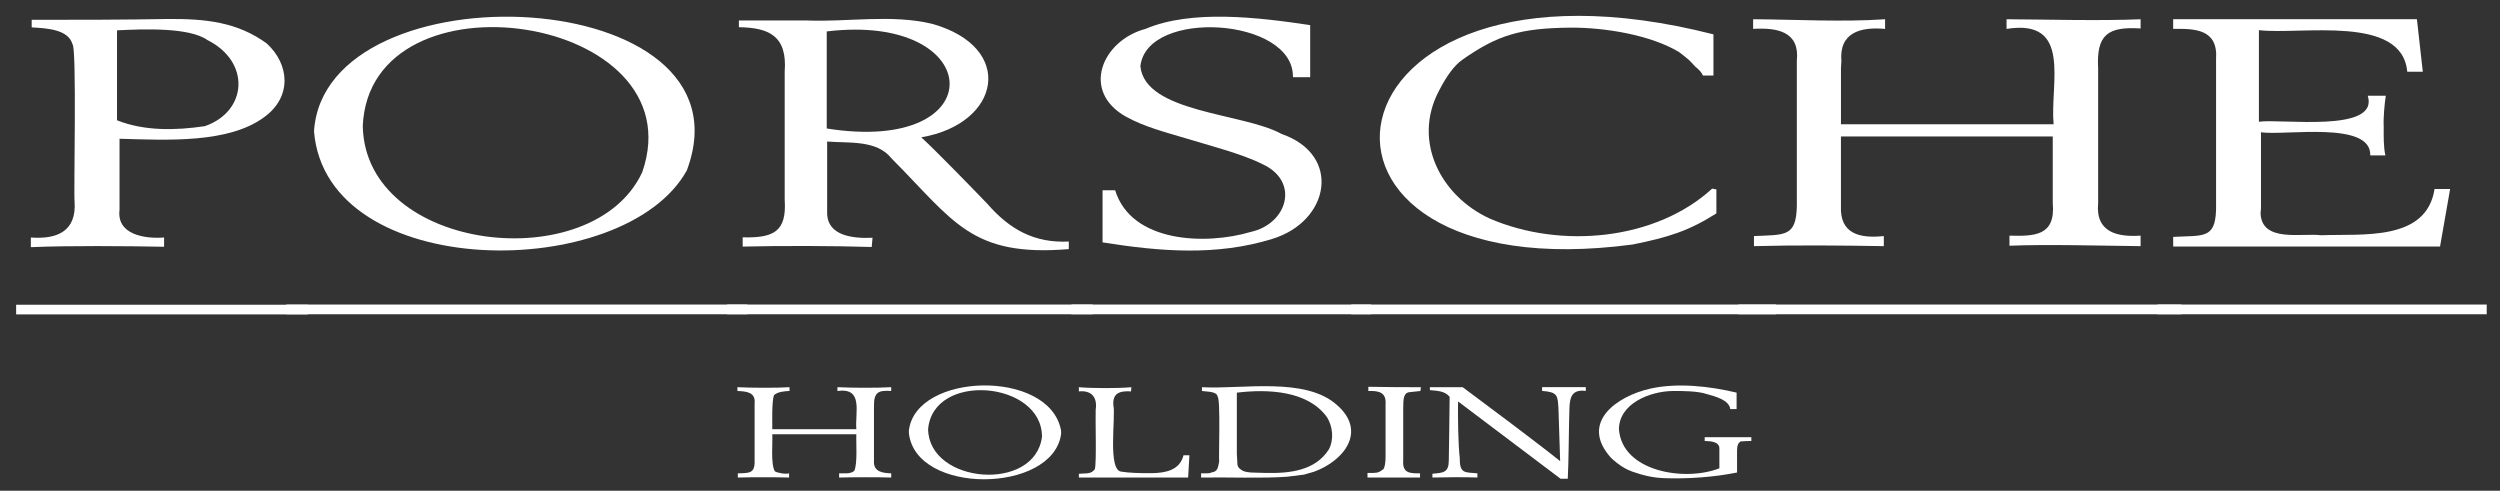 <?xml version="1.0" encoding="utf-8"?>
<!-- Generator: Adobe Illustrator 29.8.1, SVG Export Plug-In . SVG Version: 9.03 Build 0)  -->
<svg version="1.0" id="svg46977" xmlns:svg="http://www.w3.org/2000/svg"
	 xmlns="http://www.w3.org/2000/svg" xmlns:xlink="http://www.w3.org/1999/xlink" x="0px" y="0px" viewBox="-0.81 -0.81 1024 201"
	 style="enable-background:new -0.81 -0.81 1024 201;" xml:space="preserve">
<rect x="-0.81" y="-0.81" width="1024" height="201" fill="#333333" stroke="none"/>
<style type="text/css">
	.st0{fill:#FFFFFF;}
</style>
<path id="path41357" class="st0" d="M127.81,53.03c5.14,61.98,127.08,62.09,152.68,16.01C309.55-8.14,132.02-15.54,127.81,53.03z
	 M147.78,50.79c2.87-65.64,136.97-45.82,114.47,18.94C242.11,113.1,148.74,102.66,147.78,50.79z M116.45,123.94v3.96h188.83v-3.96
	H116.45z"/>
<path id="path41359" class="st0" d="M329.9,7.58h-28.06v2.75c12.17,0.2,19.9,3.4,18.76,18.25c0,0,0,52.5,0,52.5
	c0.88,13.02-4.57,15.64-17.21,15.32v3.79c15.29-0.38,37.61-0.32,52.85,0.17l0.34-3.79c-7.76,0.37-18.4-0.63-18.59-9.98
	c0-3.11,0-25.82,0-29.43c8.66,0.72,20.31-0.78,26.34,6.89c25.55,25.64,32.52,40.48,72.64,37.18v-3.1
	c-14.25,0.69-24.33-5.07-33.39-15.49c-5.85-6.08-20.98-21.67-27.03-27.2c32.59-5.57,38.72-36.85,4.47-46.48
	C364.47,4.96,346.21,8.25,329.9,7.58z M337.82,12.06c65.41-7.88,68.8,50.69,0,39.76V12.06z M297.02,123.94v3.96h149.76v-3.96H297.02
	z"/>
<path id="path41361" class="st0" d="M535.84,9.48c-21.29-3.2-48.59-6.47-67.48,1.55c-17.67,4.72-26.65,25.51-7.92,35.98
	c7.62,4.2,16.29,6.38,24.27,8.78c9.53,2.93,23.13,6.35,31.67,10.67c15.3,7.14,10.1,24.38-4.82,27.71
	c-18.61,5.53-48.98,4.45-55.6-17.04h-5.16v21.34c23.75,3.77,46.61,5.61,69.37-1.38c23.75-7.18,28.74-34.46,3.96-43.03
	c-15.56-8.66-55.87-8.54-57.84-27.71c2.51-23.76,62.99-20.07,62.49,4.47h7.06V9.48z M438.07,123.94v3.96H560.8v-3.96H438.07z"/>
<path id="path41363" class="st0" d="M701.02,13.26c-165.43-42.19-185.77,106.46-33.05,86.07c14.66-2.96,22.95-5.56,34.25-12.74
	v-9.81l-1.72-0.34c-23.04,21.12-61.94,24.91-91.23,12.22c-20.04-9.25-31.6-31.76-20.65-52.33c3.1-6.02,6.2-10.33,9.64-12.74
	c14.47-10.12,23.69-12.86,44.07-13.08c14.26-0.11,32.99,3.03,44.58,9.98c4.3,3.35,3.8,2.87,6.71,6.03c1.55,1.2,2.58,2.41,3.1,3.61
	h4.3V13.26z M552.64,123.94v3.96h174.03v-3.96H552.64z"/>
<path id="path41365" class="st0" d="M717.27,11.02c10.09-0.61,19.19,1.2,17.9,13.08c0,0,0,59.56,0,59.56
	c-0.29,12.6-4.78,11.64-17.56,12.22v4.13c17.21-0.47,35.58-0.29,53.19,0v-4.13c-9.98,1.06-18.04-0.97-17.56-12.22c0,0,0-2.58,0-2.58
	V55.09H840v27.37c1.19,13.41-7.49,13.51-17.73,13.25v4.13c15.27-0.64,38.28,0.01,53.71,0.17v-4.3c-9.28,0.61-18.58-1.16-17.39-13.43
	c0,0,0-55.08,0-55.08c-0.78-13.85,4-17.2,17.39-16.35V7.07c-16.26,0.72-38.92,0.09-54.91,0v3.96c27.08-4.33,17.73,22.32,19.28,39.07
	h-87.1V27.03l0.17-2.75c-0.99-11.78,7.81-14.16,17.9-13.25V7.07c-17.23,1.21-36.97,0.1-54.05,0V11.02z M711.25,123.94v3.96h181.43
	v-3.96H711.25z"/>
<path id="path41367" class="st0" d="M889.33,11.02c8.88-0.13,18.44,0.05,17.56,12.39c0,0,0,61.62,0,61.62
	c-0.35,12.15-5.27,10.52-17.56,11.19v3.96h109.3l4.13-23.58h-6.37c-3.37,21.62-29.72,18.29-46.48,18.94
	c-8.03-0.97-24.49,3.11-24.79-9.12c0,0,0.17-1.72,0.17-1.72V53.37c9.96,1.47,45.24-4.82,44.76,9.47h6.2
	c-0.82-3.39-0.71-8.39-0.69-11.88c-0.21-3.12,0.34-9.47,0.86-12.57h-7.4c4.85,15.43-35.74,9.31-44.58,10.67V11.54
	c17.04,2.03,58.7-6.58,60.76,17.04h6.37l-2.41-21.52h-99.84V11.02z M882.97,123.94v3.96h134.78v-3.96H882.97z"/>
<path id="path41369" class="st0" d="M301.22,159.34c3.67,0.14,7.58,0.46,7.06,5.16c0,0,0,23.75,0,23.75
	c0.06,4.84-2.24,4.72-6.88,4.82v1.72c5.23-0.17,15.77-0.16,21,0v-1.72c-1.38,0.45-4.88-0.17-5.85-0.86
	c-1.75-3.02-0.81-11.75-1.03-15.15h34.43c-0.17,3.21,0.56,12.08-0.86,14.98c-1.56,1.46-4.27,0.92-6.2,1.03v1.72
	c5.32-0.15,16.05-0.18,21.34,0v-1.72c-3.28-0.13-7.49-0.46-7.06-5.34c0,0,0-22.03,0-22.03c-0.13-6.25,2.14-6.63,7.06-6.37v-1.55
	c-5.45,0.36-16.55,0.29-22.03,0v1.55c10.77-1.46,7.16,8.64,7.75,15.66h-34.43c0.01-2.95-0.24-11.39,0.69-13.94
	c1.54-1.42,4.38-1.63,6.37-1.72v-1.55c-5.28,0.36-16.04,0.29-21.34,0V159.34z"/>
<path id="path41371" class="st0" d="M371.47,176.54c2.69,25.51,58.73,24.85,62.32,0.62c0.09-0.63,0.08-1.28-0.05-1.91
	c-4.93-25-59.44-23.57-62.27,0.27C371.43,175.86,371.43,176.21,371.47,176.54z M379.34,175c2.03-23.7,46.72-19.73,46.65,3.1
	C423.11,200.97,379.74,197.45,379.34,175z"/>
<path id="path41373" class="st0" d="M462.61,157.79c-5.36,0.51-16.14,0.47-21.52,0v1.72c5.33-0.53,7.64,2.52,6.89,7.57
	c-0.18,3.31,0.42,21.61-0.34,24.27c-1.59,2.23-3.74,1.61-6.54,1.89v1.55h44.75l0.52-9.12h-2.41c-1.53,6.13-7.35,7.27-13.17,7.33
	c-4.9,0.05-9.79-0.17-12.13-0.61c-6-0.15-2.35-22.78-3.44-27.2c-0.36-4.9,2.48-6,7.23-5.68L462.61,157.79z"/>
<path id="path41375" class="st0" d="M498.56,188.25c-0.5,2.13-0.37,4.16-3.27,4.48c-0.36,0.5-3.06,0.31-4.13,0.34v1.72
	c10.2-0.19,25.55,0.42,35.29-0.34c0,0,6.89-0.86,6.89-0.86l4.13-1.2c12.08-4.41,21.71-16.36,9.47-27.2
	c-12.98-11.81-39.1-6.47-55.43-7.4v1.55c1.61,0.3,6.2,0.07,6.37,2.24C499.22,162.29,498.31,186.65,498.56,188.25z M505.79,160.02
	c12.93-1.56,29.26-0.79,37.01,10.16c2.3,3.82,2.82,9,0.69,13.08c-5.59,8.78-16.12,9.9-26.16,9.64c0,0-5.68-0.17-5.68-0.17
	c-2.55-0.15-3.5-0.73-3.96-1.03c-1.36-0.9-1.73-1.56-1.72-3.61c0,0-0.17-3.1-0.17-3.1V160.02z"/>
<path id="path41377_00000031922146932076290400000000501357653809753780_" class="st0" d="M581.01,159.34l0.17-1.55
	c-5.09,0.04-16.34-0.08-21.52-0.17v1.72c4.06-0.14,7.34,0.45,7.06,5.16c0,0,0,21.69,0,21.69c0,2.58-0.34,4.3-0.86,5.16l-1.55,1.03
	c-1.33,0.74-3.56,0.47-4.99,0.52v1.89h21.52v-1.72c-4.27,0.06-7.3-0.12-6.89-5.34c0,0,0-21,0-21c0.14-2.5-0.39-6.49,2.41-6.89"/>
<path id="path41379" class="st0" d="M638.23,188.08c-8.63-6.96-30.78-23.51-39.93-30.3h-13.43v1.2c3.13,0.3,6.21,0.37,8.09,2.75
	c0.06,0.44-0.34,24.83-0.34,25.99c0,5.06-2.21,5.13-6.71,5.51v1.55c4.56-0.14,13.9-0.19,18.42,0v-1.72
	c-5.04-0.48-7.32,0.31-7.23-6.37c-0.66-5.48-0.8-17.48-0.69-23.07l42,31.67h2.94c0.38-6.34,0.44-22.21,0.67-28.75
	c0.15-4.84,1.11-7.93,6.71-7.23v-1.55c-4.46,0-13.44,0-17.9,0v1.55c6.49,0.48,6.38,1.89,6.71,7.4
	C637.54,166.74,638.23,188.08,638.23,188.08z"/>
<path id="path41381" class="st0" d="M710.52,160.02c-11-2.66-24.33-4.13-35.31-1.66c-13.9,3.12-29.12,13.95-16.16,28.34
	c3.44,3.27,6.45,4.86,8.78,5.68c4.66,1.64,8.64,2.51,13.08,2.67c9.45,0.34,20.42-0.41,29.78-2.32v-8.95c0-2.24,0.52-3.27,1.55-3.79
	c0.99-0.07,3.34-0.22,4.3-0.17v-1.55c-4.76,0-14.35,0-19.11,0v1.55c2.44,0.07,6.28,0.19,6.02,3.44c0,0,0,7.75,0,7.75
	c-14.21,5.57-39.89,1.36-41.14-16.01c0.07-10.52,12.63-15.53,22.03-15.66c3.84-0.05,10.49,0.06,13.77,1.21
	c3.59,0.99,9.32,2.44,9.81,6.2h2.58V160.02z"/>
<path id="path41355" class="st0" d="M29.73,81.67c0.94,12.52-7.53,15.58-17.9,14.8v3.96c15.31-0.67,39.09-0.46,54.57-0.17v-3.79
	c-7.73,0.61-19.54-1.07-18.25-11.36c-0.04-2.99,0.03-25.6,0-29.09c19.07,0.53,44.71,2.06,59.39-8.95
	c11.3-8.29,10.26-21.53,0.86-30.12C96.32,8.2,83.43,6.83,67.6,6.97C51.89,7.28,27.9,7.34,12.17,7.31v3.1
	c6.18,0.34,15.05,0.82,16.7,6.89C30.68,18.27,29.34,78.53,29.73,81.67z M47.11,11.62c11.13-0.58,29.71-1.24,37.01,3.96
	c17.81,8.87,16.49,29.21-1.03,35.29c-12.03,1.77-24.76,2.05-35.97-2.41V11.62z M5.8,124.02v3.96h119.46v-3.96H5.8z"/>
</svg>

